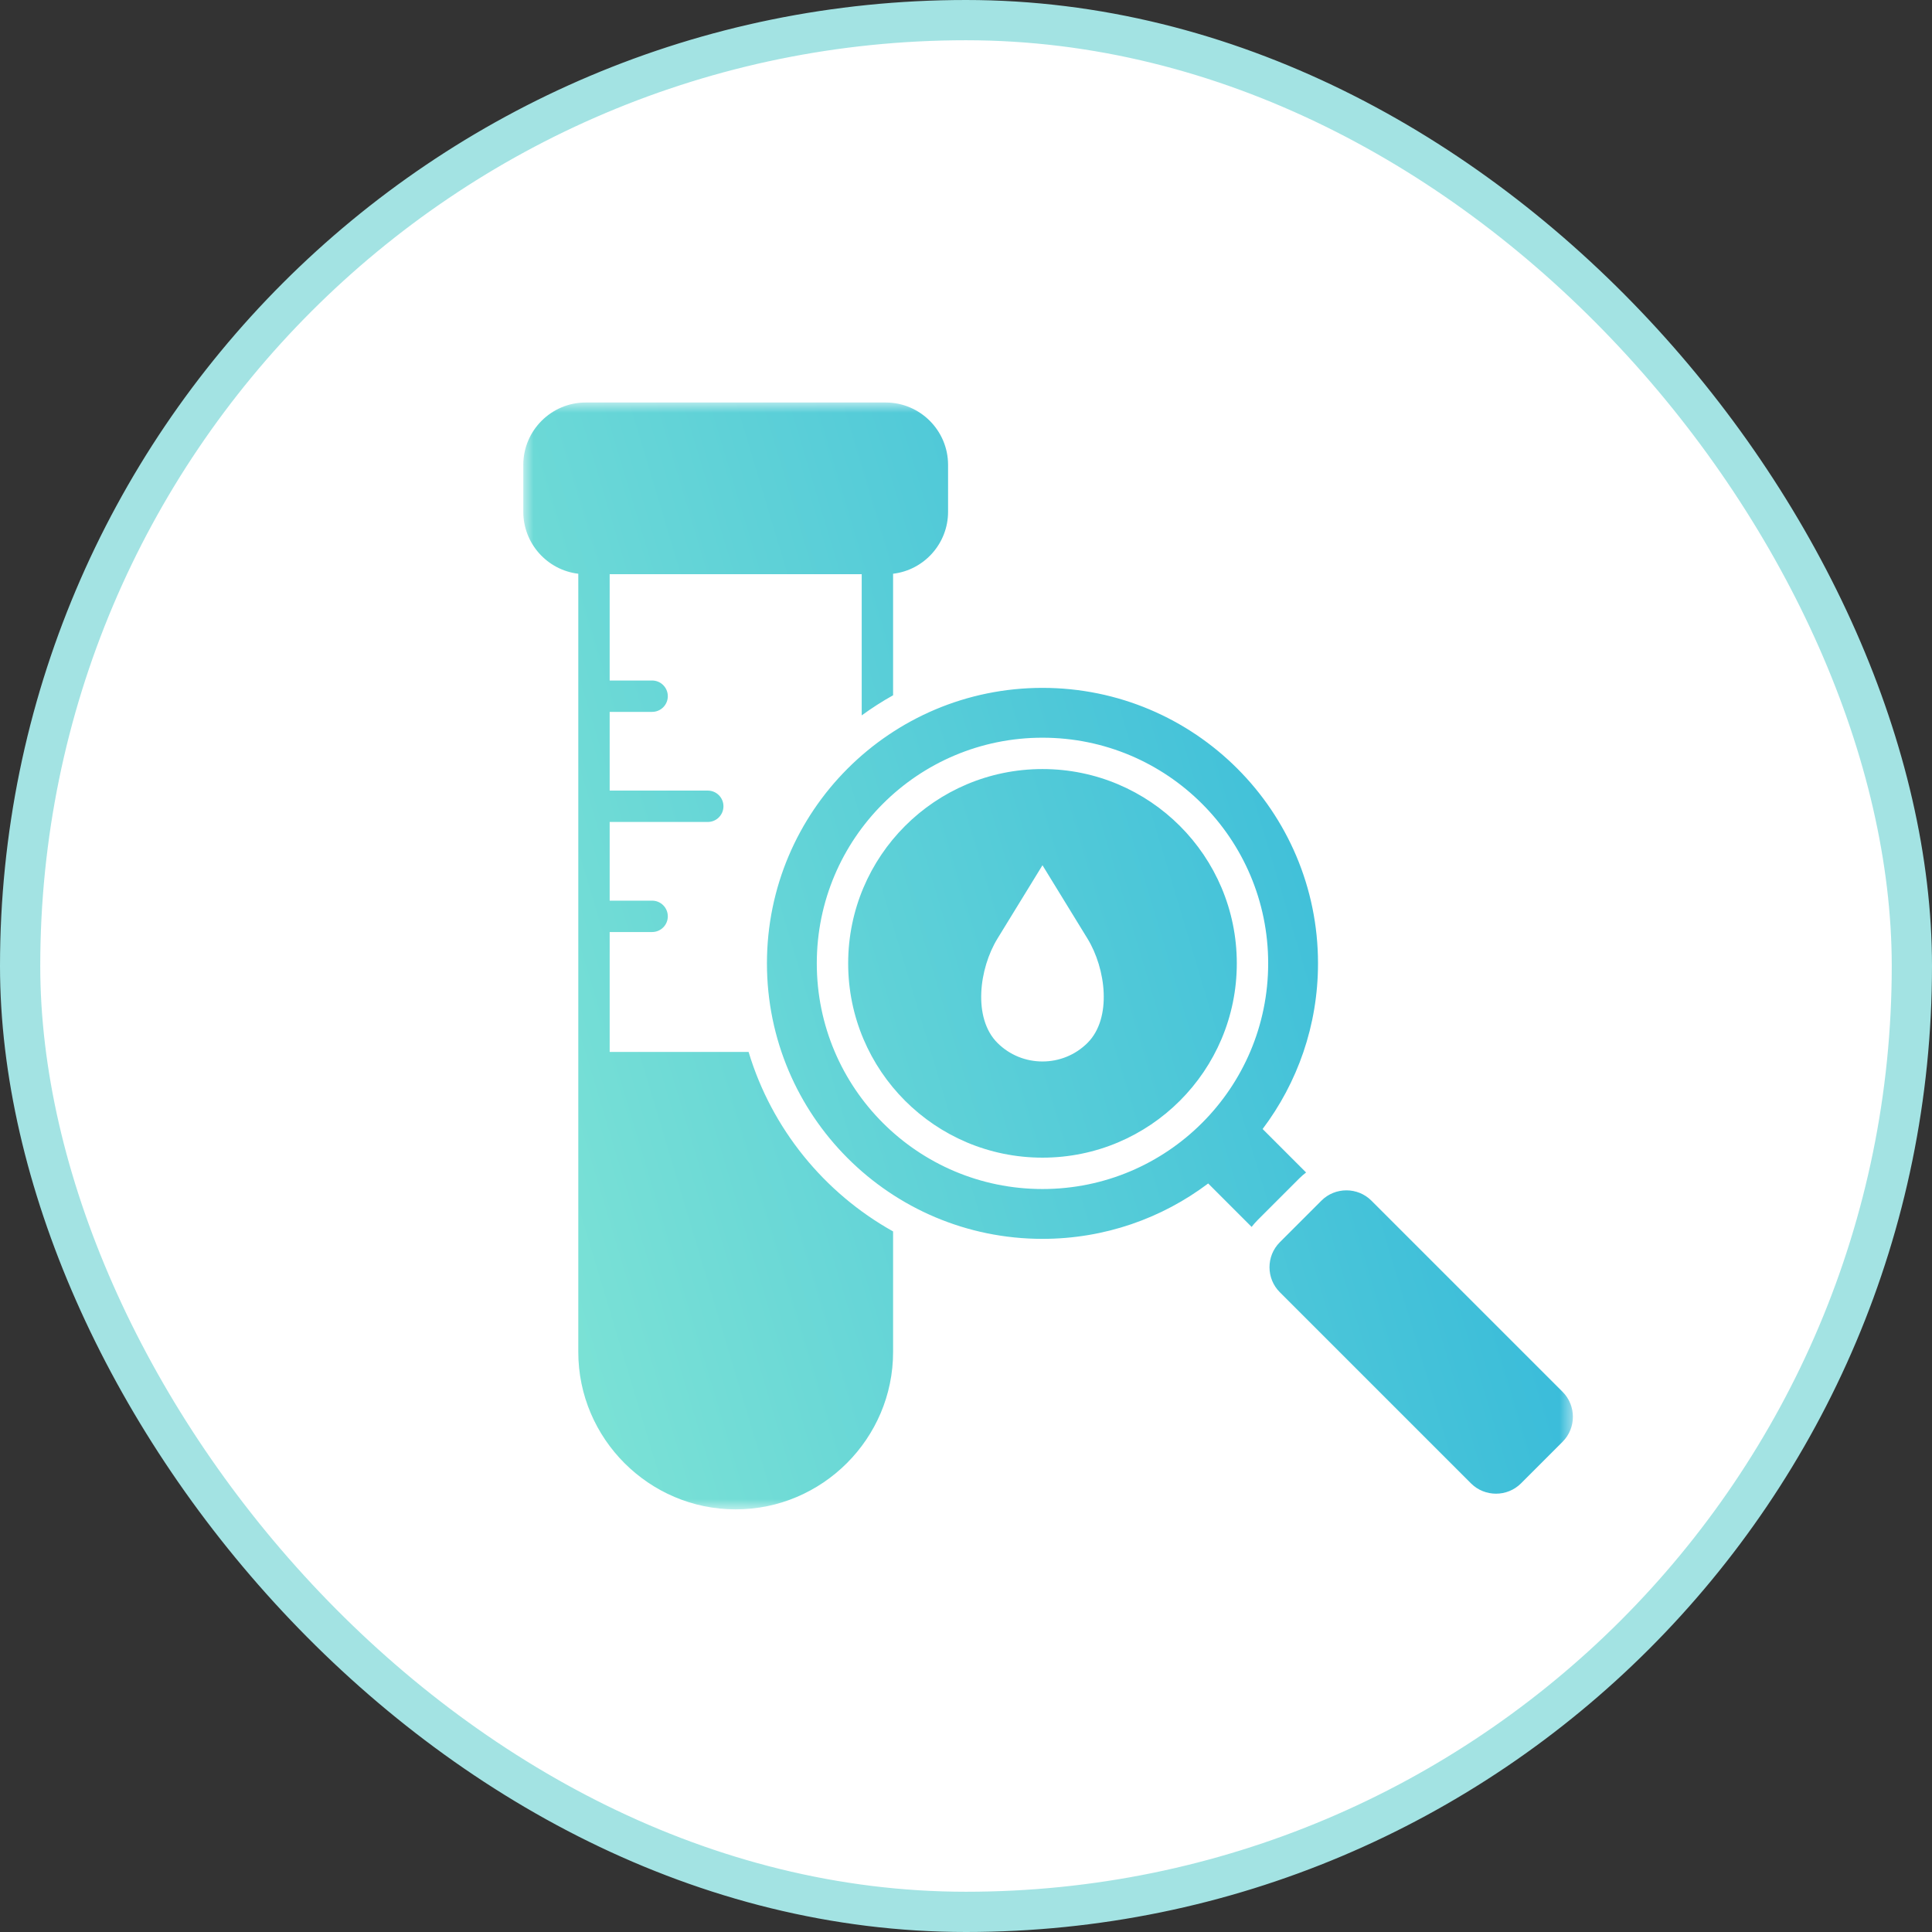 <?xml version="1.0" encoding="utf-8"?>
<svg xmlns="http://www.w3.org/2000/svg" width="96" height="96" viewBox="0 0 96 96" fill="none">
<rect x="0" y="0" width="96" height="96" fill="#333333" stroke="none"/>
<rect x="1" y="1" width="94" height="94" rx="47" fill="white" stroke="#A3E3E3" stroke-width="2"/>
<mask id="mask0_13726_5215" style="mask-type:alpha" maskUnits="userSpaceOnUse" x="11" y="44" width="8" height="8">
<path d="M15.255 45L14.572 45.375L14.401 45.562L11.666 51H18.332L15.255 45Z" fill="#D9D9D9" stroke="white" stroke-width="0.356"/>
</mask>
<g mask="url(#mask0_13726_5215)">
<mask id="mask1_13726_5215" style="mask-type:luminance" maskUnits="userSpaceOnUse" x="10" y="31" width="20" height="20">
<path d="M29.884 31.296V50.924H10.273V31.296H29.884Z" fill="white" stroke="white" stroke-width="0.061"/>
</mask>
<g mask="url(#mask1_13726_5215)">
<mask id="path-4-inside-1_13726_5215" fill="white">
<path d="M27.661 46.144C26.636 45.392 24.57 44.586 23.863 44.321C23.86 44.252 23.845 44.184 23.821 44.118C23.755 43.942 23.625 43.803 23.454 43.726L22.537 43.311C22.426 43.26 22.305 43.241 22.186 43.252V42.997C23.119 42.419 23.798 41.467 24.014 40.353C24.823 40.237 25.447 39.541 25.447 38.701C25.447 38.3 25.306 37.921 25.049 37.62V34.749C25.049 32.831 23.487 31.27 21.568 31.27H18.876C17.634 31.27 16.607 32.207 16.467 33.412C15.696 33.55 15.109 34.226 15.109 35.036V37.62C14.851 37.921 14.711 38.3 14.711 38.701C14.711 39.541 15.335 40.237 16.143 40.353C16.359 41.467 17.038 42.419 17.972 42.997V43.252C17.853 43.241 17.732 43.26 17.62 43.311L16.703 43.726C16.532 43.803 16.402 43.942 16.337 44.118C16.312 44.184 16.298 44.252 16.294 44.321C15.587 44.586 13.522 45.392 12.496 46.144C11.064 47.194 10.243 48.828 10.243 50.627C10.243 50.798 10.382 50.937 10.553 50.937C10.724 50.937 10.862 50.798 10.862 50.627C10.862 48.437 12.116 47.191 12.863 46.644C13.344 46.291 14.096 45.118 14.811 44.799L14.811 46.813C14.059 46.958 13.49 47.62 13.49 48.413V50.161C13.49 50.589 13.839 50.937 14.267 50.937C14.438 50.937 14.577 50.798 14.577 50.627C14.577 50.456 14.438 50.318 14.267 50.318C14.18 50.318 14.11 50.247 14.11 50.161V48.413C14.11 47.856 14.563 47.403 15.121 47.403C15.678 47.403 16.132 47.856 16.132 48.413V50.161C16.132 50.247 16.061 50.318 15.975 50.318C15.803 50.318 15.665 50.456 15.665 50.627C15.665 50.798 15.803 50.937 15.975 50.937C16.403 50.937 16.751 50.589 16.751 50.161V48.413C16.751 47.62 16.182 46.958 15.43 46.813V45.33C15.863 45.15 16.241 45.003 16.479 44.913L16.638 45.257L16.125 45.688C15.996 45.796 15.977 45.987 16.082 46.118L19.836 50.82L19.838 50.822C19.998 50.975 20.159 50.975 20.32 50.822L20.321 50.821L23.84 46.413C24.077 46.115 24.035 45.69 23.743 45.445L23.519 45.257L23.679 44.913C23.917 45.003 24.294 45.15 24.727 45.33V48.435C24.176 48.574 23.766 49.074 23.766 49.667C23.766 50.367 24.336 50.937 25.037 50.937C25.737 50.937 26.307 50.367 26.307 49.667C26.307 49.074 25.898 48.574 25.346 48.435V45.597C26.061 45.915 26.814 46.291 27.295 46.644C28.042 47.191 29.295 48.437 29.295 50.627C29.295 50.798 29.434 50.937 29.605 50.937C29.776 50.937 29.915 50.798 29.915 50.627C29.915 48.828 29.093 47.194 27.661 46.144ZM24.52 37.959C24.718 38.157 24.827 38.421 24.827 38.701C24.827 39.172 24.515 39.571 24.087 39.704V37.698C24.249 37.747 24.397 37.837 24.52 37.959ZM17.07 33.696C17.07 32.699 17.88 31.889 18.876 31.889H21.568C23.146 31.889 24.429 33.172 24.429 34.749V37.164C24.226 37.078 24.005 37.032 23.778 37.032C20.782 37.032 19.384 36.655 18.738 36.339C18.611 36.276 18.474 36.246 18.34 36.244C18.332 36.243 18.325 36.243 18.318 36.243C17.63 36.243 17.07 35.683 17.07 34.995V33.696ZM16.07 39.589V39.704C15.642 39.571 15.33 39.172 15.33 38.701C15.33 38.421 15.44 38.157 15.638 37.959C15.761 37.836 15.909 37.748 16.07 37.698V39.589ZM15.729 37.164V35.036C15.729 34.575 16.032 34.184 16.45 34.053V34.995C16.45 35.739 16.889 36.384 17.521 36.683C17.288 36.912 16.897 37.032 16.38 37.032C16.152 37.032 15.932 37.078 15.729 37.164ZM16.69 39.589V37.639C17.468 37.571 17.878 37.25 18.089 36.975C18.174 36.864 18.333 36.83 18.465 36.895C19.146 37.229 20.564 37.624 23.468 37.65V39.589C23.468 41.458 21.948 42.978 20.079 42.978C18.21 42.978 16.69 41.458 16.69 39.589ZM21.566 43.311V43.806L21.264 44.947C21.157 45.043 20.813 45.284 20.079 45.284C19.344 45.284 19.001 45.043 18.894 44.947L18.591 43.806V43.311C19.052 43.495 19.553 43.597 20.079 43.597C20.604 43.597 21.106 43.495 21.566 43.311ZM16.755 45.968L17.218 45.579C17.326 45.489 17.359 45.338 17.3 45.211L16.92 44.393C16.909 44.369 16.912 44.347 16.918 44.333C16.923 44.32 16.934 44.301 16.958 44.29L17.875 43.875C17.902 43.863 17.926 43.869 17.941 43.876C17.955 43.883 17.974 43.897 17.982 43.926L19.402 49.283L16.755 45.968ZM20.079 49.418L19.109 45.758C19.357 45.842 19.676 45.904 20.079 45.904C20.482 45.904 20.8 45.842 21.049 45.758L20.079 49.418ZM23.355 46.027L20.755 49.283L22.175 43.926C22.183 43.897 22.202 43.883 22.217 43.876C22.225 43.872 22.237 43.868 22.25 43.868C22.26 43.868 22.271 43.87 22.282 43.875L23.199 44.29C23.224 44.301 23.235 44.32 23.24 44.333C23.245 44.347 23.249 44.369 23.238 44.393L22.857 45.211C22.798 45.338 22.832 45.489 22.939 45.579L23.345 45.919C23.377 45.946 23.382 45.994 23.355 46.027ZM25.687 49.667C25.687 50.026 25.395 50.318 25.037 50.318C24.678 50.318 24.386 50.026 24.386 49.667C24.386 49.308 24.678 49.017 25.037 49.017C25.395 49.017 25.687 49.308 25.687 49.667Z"/>
</mask>
<path d="M27.661 46.144C26.636 45.392 24.57 44.586 23.863 44.321C23.86 44.252 23.845 44.184 23.821 44.118C23.755 43.942 23.625 43.803 23.454 43.726L22.537 43.311C22.426 43.26 22.305 43.241 22.186 43.252V42.997C23.119 42.419 23.798 41.467 24.014 40.353C24.823 40.237 25.447 39.541 25.447 38.701C25.447 38.3 25.306 37.921 25.049 37.62V34.749C25.049 32.831 23.487 31.27 21.568 31.27H18.876C17.634 31.27 16.607 32.207 16.467 33.412C15.696 33.55 15.109 34.226 15.109 35.036V37.62C14.851 37.921 14.711 38.3 14.711 38.701C14.711 39.541 15.335 40.237 16.143 40.353C16.359 41.467 17.038 42.419 17.972 42.997V43.252C17.853 43.241 17.732 43.26 17.62 43.311L16.703 43.726C16.532 43.803 16.402 43.942 16.337 44.118C16.312 44.184 16.298 44.252 16.294 44.321C15.587 44.586 13.522 45.392 12.496 46.144C11.064 47.194 10.243 48.828 10.243 50.627C10.243 50.798 10.382 50.937 10.553 50.937C10.724 50.937 10.862 50.798 10.862 50.627C10.862 48.437 12.116 47.191 12.863 46.644C13.344 46.291 14.096 45.118 14.811 44.799L14.811 46.813C14.059 46.958 13.49 47.62 13.49 48.413V50.161C13.49 50.589 13.839 50.937 14.267 50.937C14.438 50.937 14.577 50.798 14.577 50.627C14.577 50.456 14.438 50.318 14.267 50.318C14.18 50.318 14.11 50.247 14.11 50.161V48.413C14.11 47.856 14.563 47.403 15.121 47.403C15.678 47.403 16.132 47.856 16.132 48.413V50.161C16.132 50.247 16.061 50.318 15.975 50.318C15.803 50.318 15.665 50.456 15.665 50.627C15.665 50.798 15.803 50.937 15.975 50.937C16.403 50.937 16.751 50.589 16.751 50.161V48.413C16.751 47.62 16.182 46.958 15.43 46.813V45.33C15.863 45.15 16.241 45.003 16.479 44.913L16.638 45.257L16.125 45.688C15.996 45.796 15.977 45.987 16.082 46.118L19.836 50.82L19.838 50.822C19.998 50.975 20.159 50.975 20.32 50.822L20.321 50.821L23.84 46.413C24.077 46.115 24.035 45.69 23.743 45.445L23.519 45.257L23.679 44.913C23.917 45.003 24.294 45.15 24.727 45.33V48.435C24.176 48.574 23.766 49.074 23.766 49.667C23.766 50.367 24.336 50.937 25.037 50.937C25.737 50.937 26.307 50.367 26.307 49.667C26.307 49.074 25.898 48.574 25.346 48.435V45.597C26.061 45.915 26.814 46.291 27.295 46.644C28.042 47.191 29.295 48.437 29.295 50.627C29.295 50.798 29.434 50.937 29.605 50.937C29.776 50.937 29.915 50.798 29.915 50.627C29.915 48.828 29.093 47.194 27.661 46.144ZM24.52 37.959C24.718 38.157 24.827 38.421 24.827 38.701C24.827 39.172 24.515 39.571 24.087 39.704V37.698C24.249 37.747 24.397 37.837 24.52 37.959ZM17.07 33.696C17.07 32.699 17.88 31.889 18.876 31.889H21.568C23.146 31.889 24.429 33.172 24.429 34.749V37.164C24.226 37.078 24.005 37.032 23.778 37.032C20.782 37.032 19.384 36.655 18.738 36.339C18.611 36.276 18.474 36.246 18.34 36.244C18.332 36.243 18.325 36.243 18.318 36.243C17.63 36.243 17.07 35.683 17.07 34.995V33.696ZM16.07 39.589V39.704C15.642 39.571 15.33 39.172 15.33 38.701C15.33 38.421 15.44 38.157 15.638 37.959C15.761 37.836 15.909 37.748 16.07 37.698V39.589ZM15.729 37.164V35.036C15.729 34.575 16.032 34.184 16.45 34.053V34.995C16.45 35.739 16.889 36.384 17.521 36.683C17.288 36.912 16.897 37.032 16.38 37.032C16.152 37.032 15.932 37.078 15.729 37.164ZM16.69 39.589V37.639C17.468 37.571 17.878 37.25 18.089 36.975C18.174 36.864 18.333 36.83 18.465 36.895C19.146 37.229 20.564 37.624 23.468 37.65V39.589C23.468 41.458 21.948 42.978 20.079 42.978C18.21 42.978 16.69 41.458 16.69 39.589ZM21.566 43.311V43.806L21.264 44.947C21.157 45.043 20.813 45.284 20.079 45.284C19.344 45.284 19.001 45.043 18.894 44.947L18.591 43.806V43.311C19.052 43.495 19.553 43.597 20.079 43.597C20.604 43.597 21.106 43.495 21.566 43.311ZM16.755 45.968L17.218 45.579C17.326 45.489 17.359 45.338 17.3 45.211L16.92 44.393C16.909 44.369 16.912 44.347 16.918 44.333C16.923 44.32 16.934 44.301 16.958 44.29L17.875 43.875C17.902 43.863 17.926 43.869 17.941 43.876C17.955 43.883 17.974 43.897 17.982 43.926L19.402 49.283L16.755 45.968ZM20.079 49.418L19.109 45.758C19.357 45.842 19.676 45.904 20.079 45.904C20.482 45.904 20.8 45.842 21.049 45.758L20.079 49.418ZM23.355 46.027L20.755 49.283L22.175 43.926C22.183 43.897 22.202 43.883 22.217 43.876C22.225 43.872 22.237 43.868 22.25 43.868C22.26 43.868 22.271 43.87 22.282 43.875L23.199 44.29C23.224 44.301 23.235 44.32 23.24 44.333C23.245 44.347 23.249 44.369 23.238 44.393L22.857 45.211C22.798 45.338 22.832 45.489 22.939 45.579L23.345 45.919C23.377 45.946 23.382 45.994 23.355 46.027ZM25.687 49.667C25.687 50.026 25.395 50.318 25.037 50.318C24.678 50.318 24.386 50.026 24.386 49.667C24.386 49.308 24.678 49.017 25.037 49.017C25.395 49.017 25.687 49.308 25.687 49.667Z" fill="white" stroke="white" stroke-width="0.122" mask="url(#path-4-inside-1_13726_5215)"/>
</g>
</g>
<mask id="mask2_13726_5215" style="mask-type:alpha" maskUnits="userSpaceOnUse" x="19" y="45" width="4" height="6">
<path d="M22.332 45.909L20.332 45L19.423 47.909V51H22.332V45.909Z" fill="white"/>
</mask>
<g mask="url(#mask2_13726_5215)">
<mask id="mask3_13726_5215" style="mask-type:luminance" maskUnits="userSpaceOnUse" x="5" y="30" width="21" height="21">
<path d="M5.604 30.637H25.723V50.773H5.604V30.637Z" fill="white"/>
</mask>
<g mask="url(#mask3_13726_5215)">
<path d="M23.419 45.853C22.37 45.084 20.258 44.259 19.535 43.988C19.53 43.918 19.516 43.849 19.491 43.781C19.424 43.601 19.291 43.459 19.116 43.38L18.178 42.956C18.064 42.904 17.94 42.885 17.819 42.896V42.635C18.773 42.043 19.468 41.07 19.689 39.93C20.516 39.812 21.154 39.1 21.154 38.241C21.154 37.831 21.01 37.444 20.747 37.135V34.199C20.747 32.237 19.15 30.641 17.187 30.641H14.434C13.164 30.641 12.114 31.6 11.97 32.832C11.181 32.973 10.581 33.665 10.581 34.493V37.135C10.318 37.444 10.174 37.831 10.174 38.241C10.174 39.1 10.812 39.812 11.639 39.93C11.86 41.07 12.554 42.043 13.509 42.635V42.896C13.387 42.885 13.264 42.904 13.149 42.956L12.211 43.38C12.037 43.459 11.903 43.601 11.837 43.781C11.812 43.849 11.797 43.919 11.793 43.988C11.07 44.259 8.958 45.084 7.909 45.853C6.444 46.927 5.604 48.598 5.604 50.438C5.604 50.613 5.746 50.755 5.921 50.755C6.096 50.755 6.238 50.613 6.238 50.438C6.238 48.199 7.52 46.925 8.284 46.364C8.776 46.004 9.545 45.619 10.276 45.294V46.537C9.508 46.686 8.926 47.363 8.926 48.174V49.961C8.926 50.399 9.282 50.755 9.72 50.755C9.895 50.755 10.037 50.613 10.037 50.438C10.037 50.264 9.895 50.121 9.72 50.121C9.631 50.121 9.559 50.05 9.559 49.961V48.174C9.559 47.604 10.023 47.14 10.593 47.14C11.163 47.14 11.627 47.604 11.627 48.174V49.961C11.627 50.05 11.555 50.121 11.466 50.121C11.291 50.121 11.15 50.264 11.15 50.438C11.15 50.613 11.291 50.755 11.466 50.755C11.904 50.755 12.261 50.399 12.261 49.961V48.174C12.261 47.363 11.678 46.686 10.91 46.537V45.021C11.352 44.836 11.739 44.687 11.982 44.595L12.145 44.946L11.621 45.386C11.489 45.497 11.469 45.692 11.576 45.827L15.416 50.636C15.416 50.636 15.417 50.637 15.418 50.637C15.582 50.794 15.746 50.794 15.91 50.637C15.91 50.637 15.911 50.636 15.911 50.636L19.51 46.129C19.753 45.824 19.71 45.389 19.411 45.138L19.183 44.946L19.346 44.595C19.589 44.687 19.976 44.836 20.418 45.021V48.197C19.854 48.339 19.435 48.849 19.435 49.456C19.435 50.173 20.018 50.755 20.735 50.755C21.451 50.755 22.034 50.173 22.034 49.456C22.034 48.849 21.615 48.339 21.051 48.197V45.294C21.782 45.619 22.552 46.004 23.044 46.364C23.808 46.925 25.09 48.199 25.09 50.438C25.09 50.613 25.232 50.755 25.406 50.755C25.581 50.755 25.723 50.613 25.723 50.438C25.723 48.598 24.883 46.927 23.419 45.853ZM20.206 37.482C20.409 37.685 20.52 37.955 20.52 38.241C20.52 38.722 20.201 39.131 19.764 39.266V37.215C19.929 37.266 20.08 37.356 20.206 37.482C20.206 37.482 20.206 37.482 20.206 37.482ZM12.586 33.122C12.586 32.103 13.415 31.274 14.434 31.274H17.187C18.8 31.274 20.113 32.587 20.113 34.199V36.669C19.905 36.581 19.68 36.534 19.447 36.534C16.383 36.534 14.953 36.149 14.293 35.825C14.162 35.761 14.023 35.73 13.885 35.728C13.878 35.727 13.871 35.727 13.863 35.727C13.159 35.727 12.586 35.154 12.586 34.45V33.122ZM11.564 39.149V39.266C11.126 39.131 10.808 38.722 10.808 38.241C10.808 37.954 10.919 37.685 11.122 37.482C11.248 37.356 11.399 37.266 11.564 37.215V39.149ZM11.215 36.669V34.493C11.215 34.022 11.525 33.622 11.953 33.487V34.45C11.953 35.212 12.401 35.871 13.048 36.177C12.809 36.411 12.409 36.534 11.881 36.534C11.648 36.534 11.423 36.581 11.215 36.669ZM12.198 39.149V37.154C12.994 37.085 13.413 36.757 13.629 36.476C13.716 36.362 13.878 36.328 14.014 36.394C14.71 36.735 16.16 37.139 19.13 37.166V39.149C19.13 41.06 17.575 42.615 15.664 42.615C13.752 42.615 12.198 41.06 12.198 39.149ZM17.185 42.956V43.462L16.876 44.629C16.766 44.727 16.415 44.974 15.664 44.974C14.913 44.974 14.561 44.727 14.452 44.629L14.143 43.462V42.956C14.613 43.144 15.127 43.248 15.664 43.248C16.201 43.248 16.715 43.144 17.185 42.956ZM12.265 45.673L12.738 45.275C12.848 45.183 12.882 45.029 12.822 44.899L12.433 44.062C12.422 44.038 12.425 44.016 12.431 44.001C12.436 43.987 12.448 43.968 12.473 43.957L13.41 43.533C13.438 43.52 13.462 43.526 13.477 43.533C13.492 43.541 13.512 43.555 13.52 43.585L14.972 49.064L12.265 45.673ZM15.664 49.202L14.672 45.458C14.926 45.544 15.252 45.607 15.664 45.607C16.076 45.607 16.402 45.544 16.656 45.458L15.664 49.202ZM19.015 45.733L16.356 49.064L17.808 43.585C17.816 43.555 17.835 43.541 17.851 43.533C17.859 43.529 17.871 43.526 17.885 43.526C17.895 43.526 17.905 43.528 17.917 43.533L18.855 43.957C18.88 43.968 18.892 43.987 18.897 44.001C18.902 44.016 18.906 44.038 18.895 44.062L18.506 44.899C18.445 45.029 18.48 45.183 18.589 45.275L19.004 45.623C19.037 45.651 19.042 45.699 19.015 45.733ZM21.4 49.456C21.4 49.823 21.101 50.121 20.735 50.121C20.368 50.121 20.069 49.823 20.069 49.456C20.069 49.09 20.368 48.791 20.735 48.791C21.101 48.791 21.4 49.09 21.4 49.456Z" fill="white"/>
</g>
</g>
<mask id="mask4_13726_5215" style="mask-type:alpha" maskUnits="userSpaceOnUse" x="70" y="44" width="8" height="8">
<path d="M74.59 45L73.906 45.375L73.735 45.562L71 51H77.667L74.59 45Z" fill="#D9D9D9" stroke="white" stroke-width="0.356"/>
</mask>
<g mask="url(#mask4_13726_5215)">
<mask id="mask5_13726_5215" style="mask-type:luminance" maskUnits="userSpaceOnUse" x="69" y="31" width="21" height="20">
<path d="M89.219 31.296V50.924H69.608V31.296H89.219Z" fill="white" stroke="white" stroke-width="0.061"/>
</mask>
<g mask="url(#mask5_13726_5215)">
<mask id="path-10-inside-2_13726_5215" fill="white">
<path d="M86.996 46.144C85.97 45.392 83.905 44.586 83.198 44.321C83.194 44.252 83.18 44.184 83.155 44.118C83.09 43.942 82.96 43.803 82.789 43.726L81.872 43.311C81.76 43.26 81.639 43.241 81.52 43.252V42.997C82.454 42.419 83.133 41.467 83.349 40.353C84.157 40.237 84.781 39.541 84.781 38.701C84.781 38.3 84.64 37.921 84.383 37.62V34.749C84.383 32.831 82.822 31.27 80.903 31.27H78.211C76.969 31.27 75.942 32.207 75.801 33.412C75.03 33.55 74.443 34.226 74.443 35.036V37.62C74.186 37.921 74.045 38.3 74.045 38.701C74.045 39.541 74.669 40.237 75.478 40.353C75.694 41.467 76.373 42.419 77.306 42.997V43.252C77.187 43.241 77.066 43.26 76.954 43.311L76.037 43.726C75.866 43.803 75.736 43.942 75.671 44.118C75.647 44.184 75.632 44.252 75.628 44.321C74.921 44.586 72.856 45.392 71.831 46.144C70.399 47.194 69.577 48.828 69.577 50.627C69.577 50.798 69.716 50.937 69.887 50.937C70.058 50.937 70.197 50.798 70.197 50.627C70.197 48.437 71.45 47.191 72.197 46.644C72.678 46.291 73.43 45.118 74.145 44.799L74.145 46.813C73.394 46.958 72.825 47.62 72.825 48.413V50.161C72.825 50.589 73.173 50.937 73.601 50.937C73.772 50.937 73.911 50.798 73.911 50.627C73.911 50.456 73.772 50.318 73.601 50.318C73.515 50.318 73.444 50.247 73.444 50.161V48.413C73.444 47.856 73.898 47.403 74.455 47.403C75.013 47.403 75.466 47.856 75.466 48.413V50.161C75.466 50.247 75.395 50.318 75.309 50.318C75.138 50.318 74.999 50.456 74.999 50.627C74.999 50.798 75.138 50.937 75.309 50.937C75.737 50.937 76.086 50.589 76.086 50.161V48.413C76.086 47.62 75.516 46.958 74.765 46.813V45.33C75.197 45.15 75.575 45.003 75.813 44.913L75.973 45.257L75.46 45.688C75.331 45.796 75.312 45.987 75.417 46.118L79.171 50.82L79.172 50.822C79.333 50.975 79.493 50.975 79.654 50.822L79.655 50.821L83.174 46.413C83.412 46.115 83.369 45.69 83.077 45.445L82.854 45.257L83.013 44.913C83.251 45.003 83.629 45.15 84.061 45.33V48.435C83.51 48.574 83.101 49.074 83.101 49.667C83.101 50.367 83.671 50.937 84.371 50.937C85.071 50.937 85.641 50.367 85.641 49.667C85.641 49.074 85.232 48.574 84.681 48.435V45.597C85.396 45.915 86.148 46.291 86.629 46.644C87.376 47.191 88.629 48.437 88.629 50.627C88.629 50.798 88.768 50.937 88.939 50.937C89.11 50.937 89.249 50.798 89.249 50.627C89.249 48.828 88.427 47.194 86.996 46.144ZM83.854 37.959C84.052 38.157 84.161 38.421 84.161 38.701C84.161 39.172 83.85 39.571 83.422 39.704V37.698C83.583 37.747 83.731 37.837 83.854 37.959ZM76.404 33.696C76.404 32.699 77.215 31.889 78.211 31.889H80.903C82.48 31.889 83.763 33.172 83.763 34.749V37.164C83.56 37.078 83.34 37.032 83.112 37.032C80.117 37.032 78.718 36.655 78.072 36.339C77.945 36.276 77.809 36.246 77.674 36.244C77.667 36.243 77.66 36.243 77.652 36.243C76.964 36.243 76.404 35.683 76.404 34.995V33.696ZM75.404 39.589V39.704C74.976 39.571 74.665 39.172 74.665 38.701C74.665 38.421 74.774 38.157 74.972 37.959C75.095 37.836 75.243 37.748 75.404 37.698V39.589ZM75.063 37.164V35.036C75.063 34.575 75.367 34.184 75.784 34.053V34.995C75.784 35.739 76.223 36.384 76.855 36.683C76.622 36.912 76.231 37.032 75.714 37.032C75.487 37.032 75.266 37.078 75.063 37.164ZM76.024 39.589V37.639C76.802 37.571 77.212 37.25 77.423 36.975C77.509 36.864 77.667 36.83 77.8 36.895C78.481 37.229 79.898 37.624 82.802 37.65V39.589C82.802 41.458 81.282 42.978 79.413 42.978C77.544 42.978 76.024 41.458 76.024 39.589ZM80.9 43.311V43.806L80.598 44.947C80.491 45.043 80.147 45.284 79.413 45.284C78.679 45.284 78.335 45.043 78.228 44.947L77.926 43.806V43.311C78.386 43.495 78.888 43.597 79.413 43.597C79.938 43.597 80.44 43.495 80.9 43.311ZM76.089 45.968L76.553 45.579C76.66 45.489 76.693 45.338 76.635 45.211L76.254 44.393C76.243 44.369 76.247 44.347 76.252 44.333C76.257 44.32 76.268 44.301 76.293 44.29L77.21 43.875C77.237 43.863 77.26 43.869 77.275 43.876C77.29 43.883 77.309 43.897 77.317 43.926L78.736 49.283L76.089 45.968ZM79.413 49.418L78.443 45.758C78.691 45.842 79.01 45.904 79.413 45.904C79.816 45.904 80.135 45.842 80.383 45.758L79.413 49.418ZM82.69 46.027L80.09 49.283L81.51 43.926C81.517 43.897 81.537 43.883 81.551 43.876C81.56 43.872 81.571 43.868 81.585 43.868C81.594 43.868 81.605 43.87 81.616 43.875L82.534 44.29C82.558 44.301 82.569 44.32 82.574 44.333C82.579 44.347 82.583 44.369 82.572 44.393L82.192 45.211C82.133 45.338 82.166 45.489 82.273 45.579L82.679 45.919C82.711 45.946 82.716 45.994 82.69 46.027ZM85.022 49.667C85.022 50.026 84.73 50.318 84.371 50.318C84.012 50.318 83.72 50.026 83.72 49.667C83.72 49.308 84.012 49.017 84.371 49.017C84.73 49.017 85.022 49.308 85.022 49.667Z"/>
</mask>
<path d="M86.996 46.144C85.97 45.392 83.905 44.586 83.198 44.321C83.194 44.252 83.18 44.184 83.155 44.118C83.09 43.942 82.96 43.803 82.789 43.726L81.872 43.311C81.76 43.26 81.639 43.241 81.52 43.252V42.997C82.454 42.419 83.133 41.467 83.349 40.353C84.157 40.237 84.781 39.541 84.781 38.701C84.781 38.3 84.64 37.921 84.383 37.62V34.749C84.383 32.831 82.822 31.27 80.903 31.27H78.211C76.969 31.27 75.942 32.207 75.801 33.412C75.03 33.55 74.443 34.226 74.443 35.036V37.62C74.186 37.921 74.045 38.3 74.045 38.701C74.045 39.541 74.669 40.237 75.478 40.353C75.694 41.467 76.373 42.419 77.306 42.997V43.252C77.187 43.241 77.066 43.26 76.954 43.311L76.037 43.726C75.866 43.803 75.736 43.942 75.671 44.118C75.647 44.184 75.632 44.252 75.628 44.321C74.921 44.586 72.856 45.392 71.831 46.144C70.399 47.194 69.577 48.828 69.577 50.627C69.577 50.798 69.716 50.937 69.887 50.937C70.058 50.937 70.197 50.798 70.197 50.627C70.197 48.437 71.45 47.191 72.197 46.644C72.678 46.291 73.43 45.118 74.145 44.799L74.145 46.813C73.394 46.958 72.825 47.62 72.825 48.413V50.161C72.825 50.589 73.173 50.937 73.601 50.937C73.772 50.937 73.911 50.798 73.911 50.627C73.911 50.456 73.772 50.318 73.601 50.318C73.515 50.318 73.444 50.247 73.444 50.161V48.413C73.444 47.856 73.898 47.403 74.455 47.403C75.013 47.403 75.466 47.856 75.466 48.413V50.161C75.466 50.247 75.395 50.318 75.309 50.318C75.138 50.318 74.999 50.456 74.999 50.627C74.999 50.798 75.138 50.937 75.309 50.937C75.737 50.937 76.086 50.589 76.086 50.161V48.413C76.086 47.62 75.516 46.958 74.765 46.813V45.33C75.197 45.15 75.575 45.003 75.813 44.913L75.973 45.257L75.46 45.688C75.331 45.796 75.312 45.987 75.417 46.118L79.171 50.82L79.172 50.822C79.333 50.975 79.493 50.975 79.654 50.822L79.655 50.821L83.174 46.413C83.412 46.115 83.369 45.69 83.077 45.445L82.854 45.257L83.013 44.913C83.251 45.003 83.629 45.15 84.061 45.33V48.435C83.51 48.574 83.101 49.074 83.101 49.667C83.101 50.367 83.671 50.937 84.371 50.937C85.071 50.937 85.641 50.367 85.641 49.667C85.641 49.074 85.232 48.574 84.681 48.435V45.597C85.396 45.915 86.148 46.291 86.629 46.644C87.376 47.191 88.629 48.437 88.629 50.627C88.629 50.798 88.768 50.937 88.939 50.937C89.11 50.937 89.249 50.798 89.249 50.627C89.249 48.828 88.427 47.194 86.996 46.144ZM83.854 37.959C84.052 38.157 84.161 38.421 84.161 38.701C84.161 39.172 83.85 39.571 83.422 39.704V37.698C83.583 37.747 83.731 37.837 83.854 37.959ZM76.404 33.696C76.404 32.699 77.215 31.889 78.211 31.889H80.903C82.48 31.889 83.763 33.172 83.763 34.749V37.164C83.56 37.078 83.34 37.032 83.112 37.032C80.117 37.032 78.718 36.655 78.072 36.339C77.945 36.276 77.809 36.246 77.674 36.244C77.667 36.243 77.66 36.243 77.652 36.243C76.964 36.243 76.404 35.683 76.404 34.995V33.696ZM75.404 39.589V39.704C74.976 39.571 74.665 39.172 74.665 38.701C74.665 38.421 74.774 38.157 74.972 37.959C75.095 37.836 75.243 37.748 75.404 37.698V39.589ZM75.063 37.164V35.036C75.063 34.575 75.367 34.184 75.784 34.053V34.995C75.784 35.739 76.223 36.384 76.855 36.683C76.622 36.912 76.231 37.032 75.714 37.032C75.487 37.032 75.266 37.078 75.063 37.164ZM76.024 39.589V37.639C76.802 37.571 77.212 37.25 77.423 36.975C77.509 36.864 77.667 36.83 77.8 36.895C78.481 37.229 79.898 37.624 82.802 37.65V39.589C82.802 41.458 81.282 42.978 79.413 42.978C77.544 42.978 76.024 41.458 76.024 39.589ZM80.9 43.311V43.806L80.598 44.947C80.491 45.043 80.147 45.284 79.413 45.284C78.679 45.284 78.335 45.043 78.228 44.947L77.926 43.806V43.311C78.386 43.495 78.888 43.597 79.413 43.597C79.938 43.597 80.44 43.495 80.9 43.311ZM76.089 45.968L76.553 45.579C76.66 45.489 76.693 45.338 76.635 45.211L76.254 44.393C76.243 44.369 76.247 44.347 76.252 44.333C76.257 44.32 76.268 44.301 76.293 44.29L77.21 43.875C77.237 43.863 77.26 43.869 77.275 43.876C77.29 43.883 77.309 43.897 77.317 43.926L78.736 49.283L76.089 45.968ZM79.413 49.418L78.443 45.758C78.691 45.842 79.01 45.904 79.413 45.904C79.816 45.904 80.135 45.842 80.383 45.758L79.413 49.418ZM82.69 46.027L80.09 49.283L81.51 43.926C81.517 43.897 81.537 43.883 81.551 43.876C81.56 43.872 81.571 43.868 81.585 43.868C81.594 43.868 81.605 43.87 81.616 43.875L82.534 44.29C82.558 44.301 82.569 44.32 82.574 44.333C82.579 44.347 82.583 44.369 82.572 44.393L82.192 45.211C82.133 45.338 82.166 45.489 82.273 45.579L82.679 45.919C82.711 45.946 82.716 45.994 82.69 46.027ZM85.022 49.667C85.022 50.026 84.73 50.318 84.371 50.318C84.012 50.318 83.72 50.026 83.72 49.667C83.72 49.308 84.012 49.017 84.371 49.017C84.73 49.017 85.022 49.308 85.022 49.667Z" fill="white" stroke="white" stroke-width="0.122" mask="url(#path-10-inside-2_13726_5215)"/>
</g>
</g>
<mask id="mask6_13726_5215" style="mask-type:alpha" maskUnits="userSpaceOnUse" x="78" y="45" width="4" height="6">
<path d="M81.667 45.909L79.667 45L78.758 47.909V51H81.667V45.909Z" fill="white"/>
</mask>
<g mask="url(#mask6_13726_5215)">
<mask id="mask7_13726_5215" style="mask-type:luminance" maskUnits="userSpaceOnUse" x="64" y="30" width="22" height="21">
<path d="M64.939 30.637H85.058V50.773H64.939V30.637Z" fill="white"/>
</mask>
<g mask="url(#mask7_13726_5215)">
<path d="M82.753 45.853C81.704 45.084 79.592 44.259 78.869 43.988C78.865 43.918 78.85 43.849 78.825 43.781C78.758 43.601 78.625 43.459 78.451 43.38L77.513 42.956C77.399 42.904 77.275 42.885 77.153 42.896V42.635C78.108 42.043 78.802 41.07 79.023 39.93C79.85 39.812 80.488 39.1 80.488 38.241C80.488 37.831 80.344 37.444 80.081 37.135V34.199C80.081 32.237 78.484 30.641 76.521 30.641H73.769C72.498 30.641 71.448 31.6 71.304 32.832C70.516 32.973 69.915 33.665 69.915 34.493V37.135C69.652 37.444 69.508 37.831 69.508 38.241C69.508 39.1 70.146 39.812 70.973 39.93C71.194 41.07 71.889 42.043 72.844 42.635V42.896C72.722 42.885 72.598 42.904 72.484 42.956L71.546 43.38C71.371 43.459 71.238 43.601 71.171 43.781C71.146 43.849 71.131 43.919 71.127 43.988C70.404 44.259 68.292 45.084 67.243 45.853C65.779 46.927 64.939 48.598 64.939 50.438C64.939 50.613 65.081 50.755 65.256 50.755C65.431 50.755 65.572 50.613 65.572 50.438C65.572 48.199 66.854 46.925 67.618 46.364C68.11 46.004 68.88 45.619 69.611 45.294V46.537C68.842 46.686 68.26 47.363 68.26 48.174V49.961C68.26 50.399 68.616 50.755 69.054 50.755C69.229 50.755 69.371 50.613 69.371 50.438C69.371 50.264 69.229 50.121 69.054 50.121C68.966 50.121 68.894 50.05 68.894 49.961V48.174C68.894 47.604 69.358 47.14 69.927 47.14C70.498 47.14 70.962 47.604 70.962 48.174V49.961C70.962 50.05 70.889 50.121 70.801 50.121C70.626 50.121 70.484 50.264 70.484 50.438C70.484 50.613 70.626 50.755 70.801 50.755C71.239 50.755 71.595 50.399 71.595 49.961V48.174C71.595 47.363 71.013 46.686 70.244 46.537V45.021C70.687 44.836 71.073 44.687 71.316 44.595L71.48 44.946L70.955 45.386C70.823 45.497 70.804 45.692 70.911 45.827L74.75 50.636C74.751 50.636 74.751 50.637 74.752 50.637C74.916 50.794 75.08 50.794 75.245 50.637C75.245 50.637 75.246 50.636 75.246 50.636L78.844 46.129C79.088 45.824 79.044 45.389 78.746 45.138L78.517 44.946L78.68 44.595C78.924 44.687 79.31 44.836 79.752 45.021V48.197C79.188 48.339 78.77 48.849 78.77 49.456C78.77 50.173 79.352 50.755 80.069 50.755C80.785 50.755 81.368 50.173 81.368 49.456C81.368 48.849 80.949 48.339 80.386 48.197V45.294C81.117 45.619 81.886 46.004 82.378 46.364C83.142 46.925 84.424 48.199 84.424 50.438C84.424 50.613 84.566 50.755 84.741 50.755C84.916 50.755 85.058 50.613 85.058 50.438C85.058 48.598 84.218 46.927 82.753 45.853ZM79.54 37.482C79.743 37.685 79.854 37.955 79.854 38.241C79.854 38.722 79.536 39.131 79.098 39.266V37.215C79.263 37.266 79.414 37.356 79.54 37.482C79.54 37.482 79.54 37.482 79.54 37.482ZM71.921 33.122C71.921 32.103 72.75 31.274 73.769 31.274H76.521C78.135 31.274 79.447 32.587 79.447 34.199V36.669C79.239 36.581 79.014 36.534 78.781 36.534C75.718 36.534 74.287 36.149 73.627 35.825C73.497 35.761 73.357 35.73 73.22 35.728C73.212 35.727 73.205 35.727 73.198 35.727C72.493 35.727 71.921 35.154 71.921 34.45V33.122ZM70.898 39.149V39.266C70.461 39.131 70.142 38.722 70.142 38.241C70.142 37.954 70.254 37.685 70.456 37.482C70.582 37.356 70.733 37.266 70.898 37.215V39.149ZM70.549 36.669V34.493C70.549 34.022 70.86 33.622 71.287 33.487V34.45C71.287 35.212 71.736 35.871 72.382 36.177C72.144 36.411 71.744 36.534 71.215 36.534C70.983 36.534 70.757 36.581 70.549 36.669ZM71.532 39.149V37.154C72.328 37.085 72.747 36.757 72.963 36.476C73.051 36.362 73.213 36.328 73.348 36.394C74.044 36.735 75.494 37.139 78.464 37.166V39.149C78.464 41.06 76.909 42.615 74.998 42.615C73.087 42.615 71.532 41.06 71.532 39.149ZM76.519 42.956V43.462L76.21 44.629C76.101 44.727 75.749 44.974 74.998 44.974C74.247 44.974 73.896 44.727 73.786 44.629L73.477 43.462V42.956C73.948 43.144 74.461 43.248 74.998 43.248C75.535 43.248 76.049 43.144 76.519 42.956ZM71.599 45.673L72.073 45.275C72.182 45.183 72.217 45.029 72.156 44.899L71.768 44.062C71.756 44.038 71.76 44.016 71.765 44.001C71.77 43.987 71.782 43.968 71.807 43.957L72.745 43.533C72.772 43.52 72.796 43.526 72.811 43.533C72.826 43.541 72.846 43.555 72.854 43.585L74.306 49.064L71.599 45.673ZM74.998 49.202L74.006 45.458C74.26 45.544 74.586 45.607 74.998 45.607C75.41 45.607 75.736 45.544 75.99 45.458L74.998 49.202ZM78.349 45.733L75.69 49.064L77.142 43.585C77.15 43.555 77.17 43.541 77.185 43.533C77.194 43.529 77.205 43.526 77.219 43.526C77.229 43.526 77.24 43.528 77.251 43.533L78.189 43.957C78.215 43.968 78.226 43.987 78.231 44.001C78.236 44.016 78.24 44.038 78.229 44.062L77.84 44.899C77.78 45.029 77.814 45.183 77.924 45.275L78.338 45.623C78.371 45.651 78.376 45.699 78.349 45.733ZM80.734 49.456C80.734 49.823 80.436 50.121 80.069 50.121C79.702 50.121 79.403 49.823 79.403 49.456C79.403 49.09 79.702 48.791 80.069 48.791C80.436 48.791 80.734 49.09 80.734 49.456Z" fill="white"/>
</g>
</g>
<mask id="mask8_13726_5215" style="mask-type:luminance" maskUnits="userSpaceOnUse" x="25" y="20" width="54" height="55">
<path d="M26 20H78.282V75H26V20Z" fill="white"/>
</mask>
<g mask="url(#mask8_13726_5215)">
<path fill-rule="evenodd" clip-rule="evenodd" d="M42.818 28.531H30.294V33.814H32.403C32.834 33.814 33.183 34.164 33.183 34.594C33.183 35.025 32.834 35.373 32.403 35.373H30.294V39.284H35.169C35.599 39.284 35.948 39.633 35.948 40.063C35.948 40.494 35.599 40.843 35.169 40.843H30.294V44.753H32.403C32.834 44.753 33.183 45.102 33.183 45.533C33.183 45.963 32.834 46.312 32.403 46.312H30.294V52.27H37.197C38.347 56.091 40.956 59.279 44.377 61.189V67.181C44.377 71.483 40.859 75 36.555 75C32.253 75 28.735 71.483 28.735 67.181V28.509C27.182 28.325 26.002 26.999 26.002 25.432V23.099C26.002 21.392 27.394 20 29.102 20H44.01C45.718 20 47.109 21.392 47.109 23.099V25.432C47.109 26.999 45.93 28.325 44.377 28.509V34.548C43.836 34.85 43.316 35.184 42.818 35.547V28.531ZM64.899 58.26L62.739 56.1C64.466 53.809 65.491 50.959 65.491 47.869C65.491 40.308 59.361 34.18 51.8 34.18C44.239 34.18 38.109 40.308 38.109 47.869C38.109 55.429 44.239 61.558 51.8 61.558C54.891 61.558 57.742 60.533 60.034 58.806L62.193 60.965C62.284 60.847 62.382 60.733 62.49 60.625L64.558 58.557C64.666 58.449 64.78 58.35 64.899 58.26ZM63.593 61.727L65.661 59.659C66.343 58.977 67.461 58.977 68.144 59.659L77.644 69.159C78.327 69.842 78.327 70.959 77.644 71.641L75.577 73.709C74.894 74.391 73.776 74.391 73.093 73.709L63.593 64.209C62.91 63.527 62.91 62.41 63.593 61.727ZM51.8 42.993L54.038 46.641C54.948 48.125 55.269 50.591 54.038 51.821C52.807 53.052 50.793 53.052 49.562 51.821C48.331 50.591 48.652 48.125 49.562 46.641L51.8 42.993ZM51.8 38.214C46.466 38.214 42.145 42.535 42.145 47.869C42.145 53.201 46.466 57.523 51.8 57.523C57.134 57.523 61.456 53.201 61.456 47.869C61.456 42.535 57.134 38.214 51.8 38.214ZM51.8 36.656C45.606 36.656 40.586 41.675 40.586 47.869C40.586 54.062 45.606 59.082 51.8 59.082C57.995 59.082 63.015 54.062 63.015 47.869C63.015 41.675 57.995 36.656 51.8 36.656Z" fill="url(#paint0_linear_13726_5215)"/>
</g>
<defs>
<linearGradient id="paint0_linear_13726_5215" x1="78.156" y1="20" x2="15.17" y2="38.898" gradientUnits="userSpaceOnUse">
<stop stop-color="#27B1DB"/>
<stop offset="1" stop-color="#81E5D5"/>
</linearGradient>
</defs>
</svg>